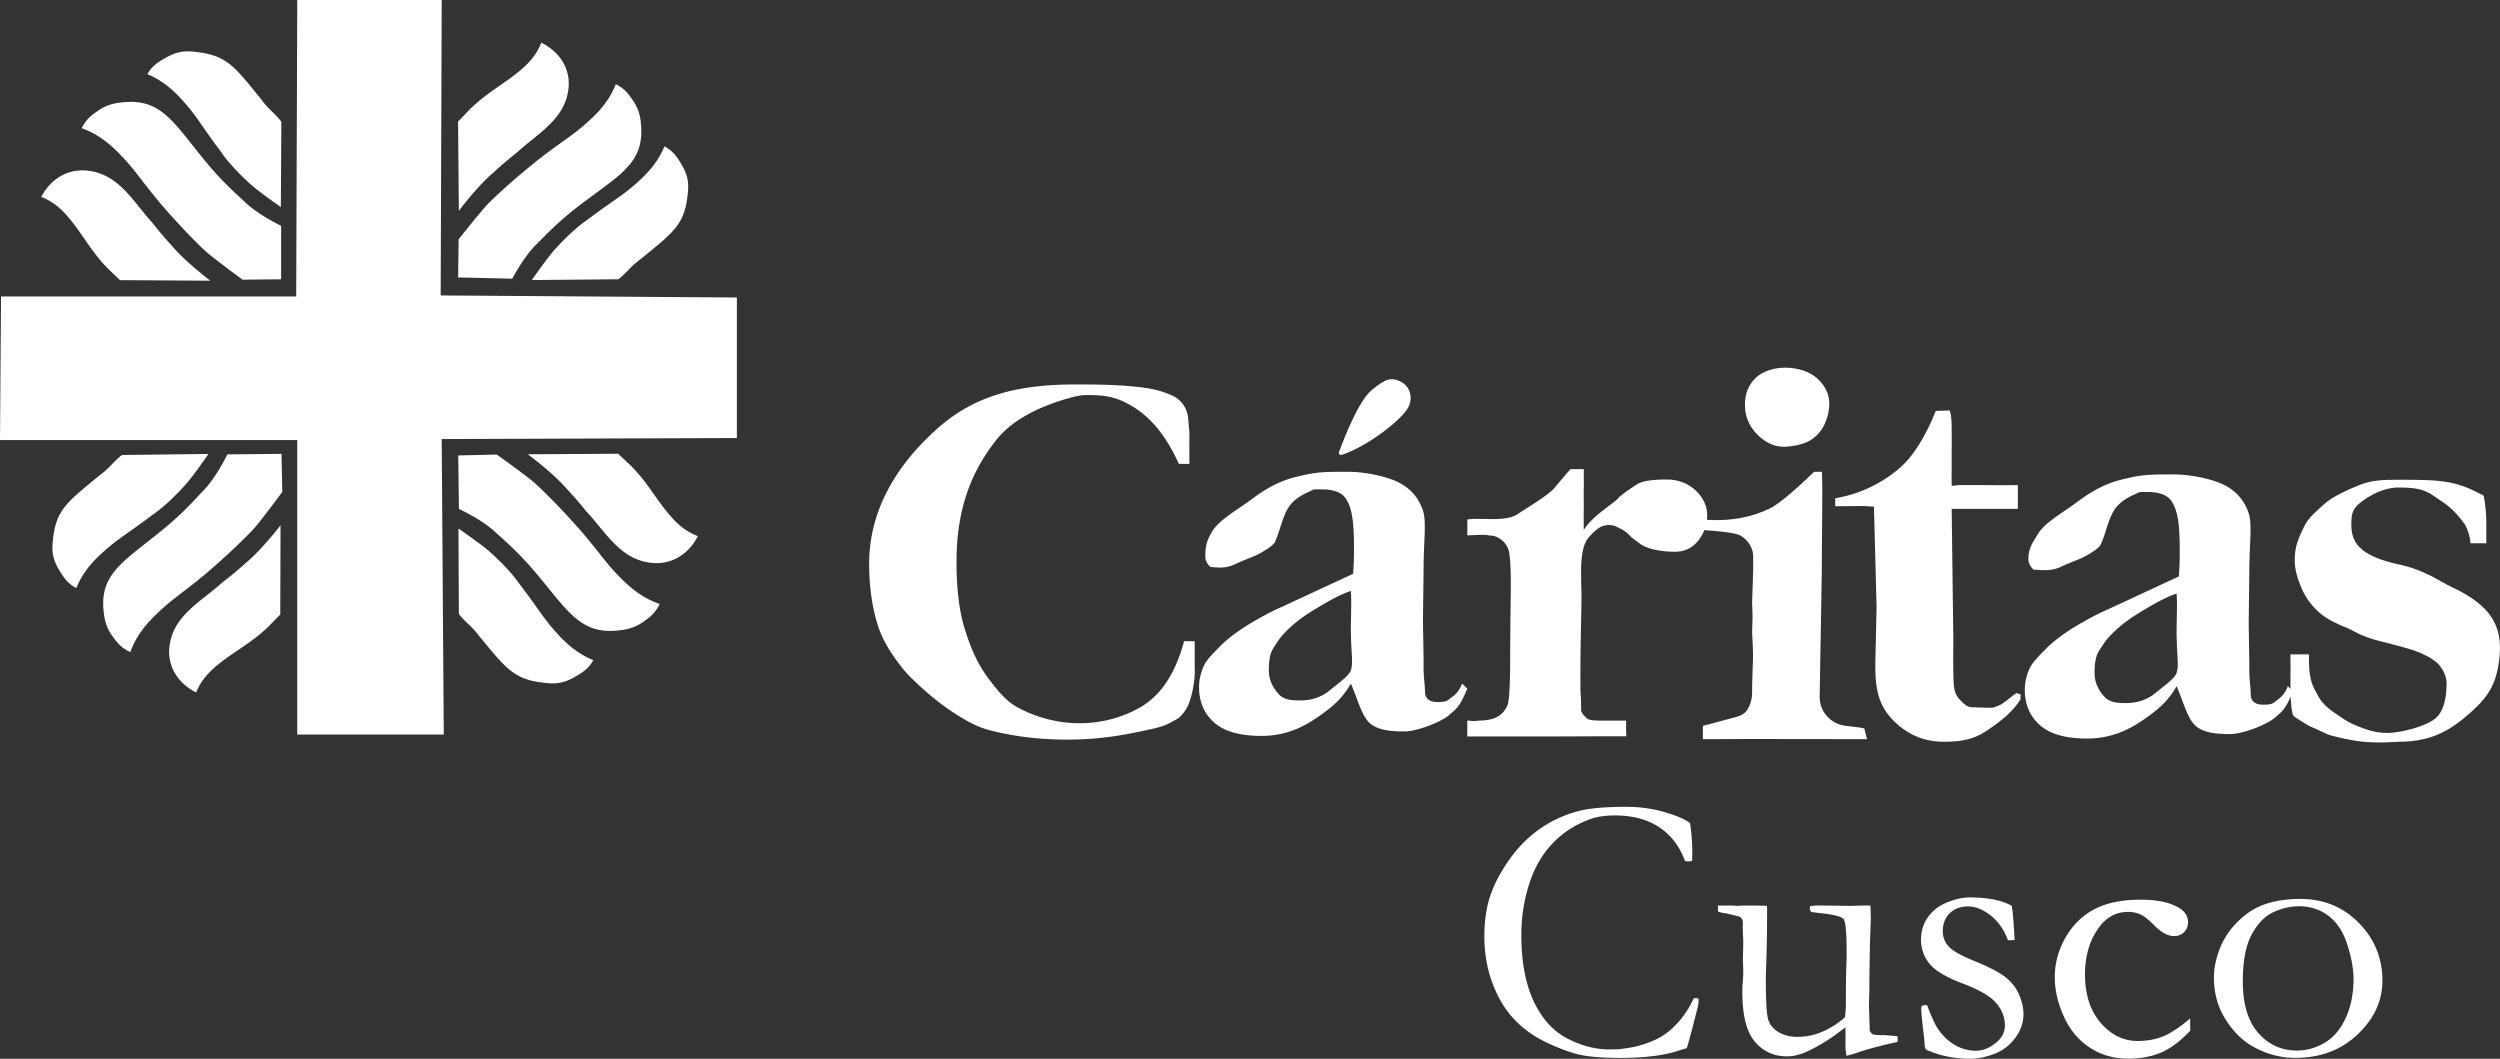 <svg xmlns="http://www.w3.org/2000/svg" viewBox="0 0 1657.6 702.03"><rect x="0" y="0" width="1657.6" height="702.03" fill="#333333" stroke="none"/><defs><style>.prefix__cls-1,.prefix__cls-2{fill:#FFF;stroke-width:0}.prefix__cls-2{fill:#FFF}</style></defs><path class="prefix__cls-2" d="M292.18 195.89l196.39 1.36v93.19l-195.7.67 1.37 195.9h-97.15V291.8H0l.69-95.23h195.7L197.09 0h95.78l-.69 195.89z"/><path class="prefix__cls-2" d="M303.71 80.67s.08 7.49.15 15.01l.12 15.02.26 29.08s12.64-16.8 22.8-25.25c4.95-4.6 10.24-9.09 15.28-13.02 14.17-13.14 32.55-22.36 34.63-43.07.69-6.86-.95-12.99-4.22-18.11-3.25-5.11-8.12-9.22-13.87-12.03-2.03 5.37-5.1 9.77-8.8 13.63-11.72 11.92-26.18 18.04-39.03 31.06l-7.32 7.66zM409.83 300.85s-7.59.06-15.2.1l-15.23.08-29.46.17s16.99 12.54 25.51 22.59c4.65 4.88 9.18 10.13 13.14 15.12 13.28 14.02 22.56 32.19 43.53 34.3 6.95.7 13.16-.91 18.36-4.11 5.18-3.19 9.36-7.99 12.23-13.65-5.44-2.03-9.89-5.07-13.79-8.73-12.05-11.6-18.2-25.9-31.36-38.63l-7.74-7.23zM324.78 365.9c-5.58-4.99-20.8-15.44-20.8-15.44l.26 56.63s2.32 3.07 5.93 6.37c4.83 4.43 6.66 7.23 8.28 9.19 18.35 22.19 22.99 28.3 44.6 30.3 7.57.7 12.62-1.02 17.93-4.03 5.31-3 9.33-5.67 12.41-11.22-5.35-2.23-13.28-6.13-22.73-16.33-11.12-11.99-12.66-16.58-26.63-34.69 0 0-5.17-8.16-19.25-20.78zM122.77 321.63c5.01-5.54 15.47-20.65 15.47-20.65l-57.37.71s-3.07 2.32-6.41 5.91c-4.45 4.8-7.27 6.63-9.23 8.24-22.34 18.29-28.5 22.92-30.35 44.26-.64 7.48 1.14 12.45 4.23 17.66 3.09 5.22 5.82 9.16 11.47 12.16 2.21-5.3 6.1-13.16 16.36-22.58 12.06-11.06 16.7-12.63 34.93-26.55 0 0 8.23-5.17 20.9-19.17zM185.84 407.43s0-7.49.03-15.01.05-15.03.05-15.03l.08-29.07s-12.84 16.65-23.1 24.98a229.22 229.22 0 01-15.43 12.85c-14.32 12.97-32.81 21.98-35.13 42.67-.77 6.86.81 13.01 4.01 18.15 3.2 5.15 8.02 9.3 13.73 12.18 2.09-5.35 5.21-9.71 8.96-13.53 11.86-11.78 26.4-17.74 39.4-30.62l7.4-7.58zM79.59 185.76s7.59.03 15.2.07c7.61.06 15.22.11 15.22.11l29.46.17s-16.84-12.72-25.24-22.88c-4.59-4.95-9.06-10.24-12.97-15.27-13.1-14.17-22.17-32.45-43.12-34.8-6.94-.78-13.17.76-18.4 3.9-5.23 3.13-9.46 7.88-12.39 13.51 5.41 2.08 9.83 5.18 13.69 8.88 11.9 11.74 17.89 26.11 30.9 38.99l7.65 7.32zM165.58 121.68c5.51 5.05 20.63 15.65 20.63 15.65l.34-56.63s-2.3-3.08-5.88-6.44c-4.78-4.47-6.58-7.29-8.18-9.26-18.11-22.38-22.7-28.54-44.27-30.76-7.56-.77-12.64.9-17.98 3.85-5.33 2.95-9.38 5.57-12.52 11.09 5.33 2.27 13.22 6.26 22.57 16.56 10.99 12.1 12.48 16.71 26.25 34.96 0 0 5.08 8.22 19.04 20.98zM136.01 166.31c4.66 4.33 24.81 19.13 24.81 19.13l25.58-.26v-35.45s-14.99-7.14-23.78-15.56c-4.79-4.58-14.21-12.5-25.84-26.52-20.74-25.02-28.94-41.58-53.14-39.99-7.58.5-12.55 1.75-17.68 5.13-5.14 3.38-9 6.34-11.76 12.23 5.46 1.99 13.6 5.57 23.61 15.56 11.76 11.73 13.56 16.37 28.49 34.24 0 0 15.71 18.44 29.71 31.5zM168.01 350.85c4.35-4.63 19.15-24.67 19.15-24.67l-.5-25.25-35.92.34s-7.09 14.86-15.53 23.61c-4.6 4.77-12.53 14.15-26.63 25.76-25.15 20.71-41.85 28.95-40.02 52.82.58 7.49 1.89 12.37 5.37 17.41 3.47 5.03 6.51 8.81 12.5 11.5 1.96-5.41 5.53-13.48 15.54-23.45 11.78-11.72 16.45-13.54 34.42-28.45 0 0 18.54-15.68 31.63-29.62zM354.46 320.19c-4.7-4.27-25.06-18.8-25.06-18.8l-25.57.58.46 35.46s15.08 6.94 23.98 15.25c4.85 4.52 14.37 12.31 26.19 26.2 21.08 24.75 29.49 41.2 53.67 39.3 7.58-.6 12.52-1.91 17.61-5.36s8.91-6.46 11.6-12.38c-5.49-1.91-13.67-5.4-23.81-15.25-11.91-11.57-13.77-16.2-28.95-33.87 0 0-15.95-18.24-30.12-31.12zM324.04 134.66c-4.5 4.49-19.95 24.04-19.95 24.04l-.34 25.25 35.9.82s7.59-14.62 16.32-23.09c4.77-4.62 13-13.74 27.47-24.89 25.82-19.88 42.77-27.59 41.73-51.51-.32-7.49-1.48-12.42-4.78-17.56-3.31-5.14-6.21-9.02-12.11-11.89-2.13 5.35-5.96 13.29-16.3 22.94-12.15 11.33-16.9 13-35.34 27.32 0 0-19.05 15.07-32.59 28.59zM368.15 165.08c-5.04 5.52-15.54 20.61-15.54 20.61l57.37-.53s3.09-2.31 6.43-5.89c4.46-4.79 7.29-6.6 9.26-8.2 22.4-18.22 28.58-22.84 30.49-44.17.67-7.47-1.09-12.46-4.17-17.68-3.08-5.23-5.79-9.18-11.43-12.19-2.23 5.29-6.14 13.14-16.43 22.52-12.09 11.03-16.73 12.58-35.02 26.44 0 0-8.24 5.14-20.96 19.11z"/><path class="prefix__cls-1" d="M787.79 277.25c.16 2 .37 4.44.67 7.47.12 1.18.18 2.37.18 3.56-.01 8.97-.12 10.9 0 19.28h-7.02c-8.77-19.3-18.96-31.24-31.59-38.61-11.09-6.47-18.96-6.99-29.04-7.02-3.07 0-6.13.4-9.1 1.18-21.01 5.47-40.43 14.74-51.36 28.66-15.96 20.3-26.32 44.58-26.32 80.83 0 21.04 2.54 34.85 5.26 43.76 4.45 14.48 8.99 24.18 15.79 33.34 5.2 6.93 11.92 15.71 20.34 19.79.57.29 1.14.58 1.7.86 22.88 11.44 49.82 12.42 73 1.6 3.08-1.44 5.96-3.01 8.49-4.7 12.68-8.44 21.06-22.81 26.32-42.12h7.02v17.55c0 1.48.51 3.22-.82 11.99a60.09 60.09 0 01-2.44 10.07l-.14.43a24.919 24.919 0 01-6.03 9.75l-1.1 1.1c-8.77 5.26-10.9 5.87-24.57 8.77-13.67 2.91-29.39 5.6-49.31 5.6-15.22 0-29.61-1.42-43.16-4.27-13.55-2.85-18.09-4.85-29.54-11.8-12.14-7.67-21.6-15.88-30.1-24.13a78.815 78.815 0 01-7.53-8.4c-5.99-7.76-11.99-16.62-15.26-26.88-3.9-12.25-5.85-25.99-5.85-41.21 0-36.87 19.73-66.85 45.25-89.57 24.94-22.21 53.88-29.23 91.63-29.23 15.34 0 28.57.21 42.12 1.75 9.92 1.13 15.12 2.67 21.71 5.51 6.1 2.64 10.24 8.44 10.78 15.07zM969.39 453.21l3.51 3.37c-5.26 12.42-6.97 13.12-12.28 17.69-5.32 4.57-21.29 10.7-29.19 10.7s-16.71-.46-22.5-4.89c-5.79-4.43-8.47-15.69-13.24-26.87-5.86 10.36-13.02 16.14-22.81 22.81s-21.16 11.92-36.56 11.92c-14.18 0-24.6-2.96-31.28-8.89-6.68-5.93-10.02-13.73-10.02-23.41 0-4.5.99-9.06 2.96-13.7 1.97-4.63 6.93-9.23 11.36-13.8 4.43-4.56 13.31-11.33 23.12-16.78 1.5-.82 8.75-5.23 17.61-9.05l47.08-21.85c.41-5.18.61-10.43.61-15.74 0-18.4-1.08-27.67-5.58-34.35-2.73-4.09-8.67-5.89-15.48-5.89s-4.31-.46-10.03 2.13-9.88 5.93-12.47 10.02c-1.91 3-3.35 6.77-5.89 14.8-.98 3.1-2.69 7.82-3.51 8.77-2.04 2.59-9.19 7.01-14.57 9.12-5.39 2.12-9.03 3.65-10.94 4.6-7.36 3.55-12.24 2.08-16.6 2.08-1.91-1.63-3.51-4.02-3.51-7.02 0-7.77 1.31-11.13 4.58-16.73 4.91-7.9 17.13-14.45 27.01-21.88 9.88-7.43 19.25-11.83 28.08-14.04 14.04-3.51 18.2-3.51 35.1-3.51 10.9 0 25.5 3 33.34 7.02 7.84 4.02 12.73 9.65 15.79 17.55 3.07 7.91.8 20.08.8 40.65l-.41 33.73.41 24.74v6.34c0 5.72.95 12.11.95 15.62 0 7.02 6.36 7.02 8.77 7.02 1.48 0 5.26 0 7.02-1.75l2.58-1.93a17.78 17.78 0 006.19-8.59zm-73.7-61.42c-7.77 2.59-17.03 7.94-26.78 14.01-9.75 6.07-18.28 13.92-22.1 20.05-2.73 4.5-5.53 6.3-5.53 18.59 0 7.02 3.21 12.18 6.75 16 3.54 3.82 9.39 3.97 14.02 3.97 7.63 0 14.11-2.18 19.42-6.54 7.22-5.86 13.04-9.93 14.2-13.42 1.75-5.26 0-11.86 0-28.08 0-6 .54-18.57 0-24.57zM1516.89 454.96l3.51 3.37c-5.26 12.42-6.97 13.12-12.28 17.69-5.32 4.57-21.29 10.7-29.19 10.7s-16.71-.46-22.5-4.89c-5.79-4.43-8.47-15.69-13.24-26.87-5.86 10.36-13.02 16.14-22.81 22.81-9.51 6.48-21.16 11.92-36.56 11.92-14.18 0-24.6-2.96-31.28-8.89-6.68-5.93-10.02-13.73-10.02-23.41 0-4.5.99-9.06 2.96-13.7 1.97-4.63 6.93-9.23 11.36-13.8 4.43-4.56 13.31-11.33 23.12-16.78 1.5-.82 8.75-5.23 17.61-9.05l47.08-21.85c.41-5.18.61-10.43.61-15.74 0-18.4-1.08-27.67-5.58-34.35-2.73-4.09-8.67-5.89-15.48-5.89s-4.31-.46-10.03 2.13-9.88 5.93-12.47 10.02c-1.91 3-3.35 6.77-5.89 14.8-.98 3.1-2.69 7.82-3.51 8.77-2.04 2.59-9.19 7.01-14.57 9.12-5.39 2.12-9.03 3.65-10.94 4.6-7.36 3.55-14 2.08-18.36 2.08-1.91-1.63-3.51-4.02-3.51-7.02 0-7.77 3.06-11.13 6.33-16.73 4.91-7.9 17.13-14.45 27.01-21.88 9.88-7.43 19.25-11.83 28.08-14.04 14.04-3.51 18.2-3.51 35.1-3.51 10.9 0 25.5 3 33.34 7.02 7.84 4.02 12.73 9.65 15.79 17.55 3.07 7.91.8 20.08.8 40.65l-.41 33.73.41 24.74v6.34c0 5.72.95 12.11.95 15.62 0 7.02 6.36 7.02 8.77 7.02 1.48 0 5.26 0 7.02-1.75l2.58-1.93a17.78 17.78 0 006.19-8.59zm-73.7-61.42c-7.77 2.59-17.03 7.94-26.78 14.01-9.75 6.07-18.28 13.92-22.1 20.05-2.73 4.5-5.53 6.3-5.53 18.59 0 7.02 3.21 12.18 6.75 16 3.54 3.82 9.39 3.97 14.02 3.97 7.63 0 14.11-2.18 19.42-6.54 7.22-5.86 13.04-9.93 14.2-13.42 1.75-5.26 0-11.86 0-28.08 0-6 .54-18.57 0-24.57z"/><path class="prefix__cls-1" d="M972.9 477.78c1.78 0 4.02.53 5.93.22.9-.15 1.81-.22 2.72-.24 8.01-.22 14.4-2.25 17.97-10.04 1.19-3.17 1.79-13.88 1.79-32.13 0-33.45 1.12-54.84-.33-66.61-.05-.38-.23-2.1-.34-2.68a14.18 14.18 0 00-10.42-10.99c-.46-.12-2.72-.24-3.28-.37-2.65-.66-10.53 0-14.04 0v-10.53c9.8-1.32 25.4 1.85 33.34-3.51 7.95-5.36 20.15-12.33 24.57-17.55 3.21-3.79 8.94-10.7 10.53-12.28h8.77v7.02c0 1.46.13 3.15 0 5.26-.13 4.64 0 9.24 0 12.28 0 1.46-.13 6.26 0 15.79 5.43-9.27 20.29-17.88 22.81-21.06 1.19-1.46 5.53-4.81 12.42-9.21 4.64-2.97 14.56-3.25 20.33-3.21 6.79.05 13.4 2.48 18.41 7.07s7.84 10.31 7.84 16.58-1.96 11.82-5.86 16.79c-3.91 4.97-9.11 7.45-15.6 7.45-5.7 0-17.29-.85-23.51-5.62-2.91-2.29-4.5-3.15-6.65-5.42-1.45-1.53-3.11-2.84-4.99-3.8l-2.98-1.52c-4.38-2.24-9.69-1.67-13.46 1.5-2.95 2.48-5.87 5.4-7.02 7.5-3.71 6.6-3.51 17.44-3.51 24.57l.13 6.7c.53 9.77-.83 32.67-.56 68.7.4 3.3.43 8.42.43 12.34 0 1.75 1.75 3.51 3.51 5.26 1.75 1.75 5.98 1.76 12.28 1.75h14.04v5.26c0 1.48 0 3.51.23 5.13h-16.92l-37.71.14h-50.89v-10.53z"/><path class="prefix__cls-1" d="M1129.08 490.06v-8.77l22.07-5.9c3.33-.93 5.64-2.3 6.91-4.11 1.27-1.8 3.66-5.84 3.66-12.11v-2.2c0-1.6.1-8.01.3-12.22.2-4.2.3-7.91.3-11.11 0-2.53-.2-7.41-.6-14.61l.3-10.01-.3-9.41.71-21.86v-8.77c0-7.24-5.26-12.28-8.77-14.04-3.72-1.86-14.9-2.84-24.57-3.51v-7.02c19.3 1.75 33.46-2.08 43.87-7.02 7.07-3.2 21.56-16.43 29.83-24.57h5.26c.53 16.55-.14 41.17-.14 67.59l-1.4 81.66v.17c.03 9.38 6.94 17.29 16.19 18.85.38.06.76.13 1.15.19 3.6.53 10.15.95 12.28 1.75l1.75 7.02c-3.6.13-8.8 0-10.53 0h-12.28c-14.04 0-31.8-.07-54.57-.07-6.52 0-13.87.07-19.13.07h-12.28zm27.87-221.66c0-7.2 2.33-13.11 7.01-17.71 4.67-4.6 12.43-6.91 19.77-6.91 7.87 0 16.17 2.44 21.37 7.31 5.2 4.87 7.81 10.38 7.81 16.51 0 4.54-1.03 9.08-3.1 13.61-2.07 4.54-5.34 8.18-9.81 10.91-4.47 2.74-12.55 4.1-17.22 4.1-6.4 0-12.31-2.73-17.71-8.21-5.41-5.47-8.11-12.01-8.11-19.62zM1216.82 330.37c21.06-3.51 36.12-13.98 43.87-21.06 7.75-7.07 15.79-19.3 22.81-36.85l9.22-.31c1.31 3.82 1.31 8.32 1.31 12.6 0 7.67.15 9.76 0 14.04v12.28c0 .74-.13 8.43.02 11.08l5.25-.55h14.04c10.53 0 14.53.3 24.57 0v15.79h-43.87l1.09 86.17c-.15 16.38-.15 29.1.66 33.16.81 4.06 2.29 5.94 5.54 9.12 3.24 3.17 4.99 3.17 8.5 3.17 3.98 0 10.33.65 12.28 0 5.26-1.75 6.27-2.96 10.85-6.49.88-.74 2.29-1.77 4.2-3.1.74.81 2.5.81 2.5.81v3.51c-5.17 8.12-12.28 14.04-22.81 21.06-8.7 5.8-17.45 7.02-28.08 7.02-13.72 0-24.79-5.34-33.34-14.04-8.56-8.69-12.06-18.16-12.06-36.44l.88-38.9-1.75-66.49-6.86-.44-15.31.13h-3.51v-5.26zM1637.98 360.2c0-3.51-1.47-8.46-3.51-12.28-8.77-12.28-14.17-14.32-21.06-19.3-6.89-4.98-14.56-5.37-23.56-5.37s-19.16 5.18-25.57 10.63c-4.64 3.96-5.26 7.22-5.26 14.04 0 4.5.82 10.49 5.66 15.13 4.7 4.77 14.03 8.74 25.92 11.19 17.9 3.96 26.55 11.07 35.02 15.02 12.3 5.73 21.41 12.31 26.4 20.08 4.99 7.77 6.28 16.15 5.26 26.32-1.75 17.55-7.37 26.29-19.3 36.85-11.93 10.57-24.47 19.3-47.38 19.3-3 0-12.56 1.2-25.24-.17-5.73-.68-12.48-2.05-20.25-4.09-1.91-.54-6.13-2.86-14.17-6.27-1.5-.82-9.91-5.86-10.53-7.02-.61-1.16-1.75-7.25-1.75-17.55 0-15.79.14-19.54 0-22.81h5.26c.95 0 5.11-.14 7.02 0v4.28c0 6.11.7 13.11 3.51 18.54 2.4 4.64 3.87 7.14 5.26 8.77 4.77 5.59 9.66 7.88 14.3 11.29 3.13 2.18 8.04 4.43 14.73 6.75 4.5 1.64 9.27 2.45 14.32 2.45 8.59 0 25.97-4.44 32.11-9.96 6.14-5.52 7.02-16.4 7.02-22.81 0-4.36-1.98-8.5-4.29-11.57-2.32-3.07-6.95-6.1-13.91-9.1-3.41-1.5-11.97-3.95-25.67-7.36-13.7-3.41-18.48-7.41-21.34-8.5-6.41-2.45-13.86-5.86-18.83-10.23-4.98-4.36-8.76-9.27-11.35-14.73-3.55-7.77-5.32-14.45-5.32-20.04 0-10.36 2.96-15.38 5.96-22 3-6.61 8.58-10.75 14.04-15.79 3.95-3.82 14.83-9.15 22.81-12.28 7.98-3.14 15.43-3.51 24.57-3.51 12.95 0 24.73-.11 34.55 1.66 9.82 1.77 16.54 5.32 23.36 8.87.82 3.14 1.75 12.28 1.75 15.79v15.79h-10.53z"/><g><path class="prefix__cls-2" d="M1120.56 545.77c1 6.39 1.49 12.94 1.49 19.66 0 1.33-.04 3.11-.12 5.35-1.16.25-2.03.37-2.61.37-.5 0-1.2-.08-2.12-.25-3.48-9.7-9.17-17.17-17.04-22.39-7.88-5.23-17.63-7.84-29.24-7.84-6.14 0-11.32.71-15.55 2.12-7.46 2.57-14.02 6.12-19.66 10.64-5.64 4.52-10.41 9.91-14.31 16.17-3.9 6.26-6.99 13.85-9.27 22.77-2.28 8.92-3.42 18.02-3.42 27.31 0 17.75 2.69 32.41 8.09 43.98 5.39 11.57 12.77 19.82 22.14 24.76 9.37 4.94 18.83 7.4 28.37 7.4l5.85-.12c6.63-.83 11.15-1.62 13.56-2.36 6.05-1.74 11.05-3.79 14.99-6.16 3.94-2.36 7.8-5.7 11.57-10.02 3.77-4.31 6.99-9.33 9.64-15.05l1.49-.5c.41 0 1.04.25 1.87.75-.08 1.99-.17 3.28-.25 3.86-3.48 14.02-6.01 23.6-7.59 28.74-1.33.33-2.99.83-4.98 1.49-9.7 3.32-22.69 4.98-38.94 4.98-13.11 0-22.91-.89-29.42-2.67-6.51-1.78-13.6-4.56-21.27-8.34a69.235 69.235 0 01-20.22-14.99c-5.81-6.22-10.49-14.08-14.06-23.58-3.57-9.5-5.35-19.84-5.35-31.04 0-10.62 1.41-19.88 4.23-27.81 2.82-7.92 7.17-15.94 13.06-24.07 5.89-8.13 12.83-14.89 20.84-20.28 8-5.39 16.9-9.21 26.69-11.45 6.88-1.49 16.63-2.24 29.24-2.24 9.21 0 17.87 1.22 26 3.67 8.13 2.45 13.56 4.83 16.3 7.15zM1139.09 600.39h9.29l4.09.25 3.22-.25c8.51 0 13.8.08 15.86.25l.12 2.36c0 11.7-.17 23.02-.5 33.96-.25 6.47-.37 10.16-.37 11.07 0 14.6.48 23.72 1.43 27.37.96 3.65 3.2 6.57 6.73 8.77 3.53 2.2 7.79 3.3 12.78 3.3 6.07 0 11.87-1.26 17.4-3.79 5.53-2.53 10.25-5.62 14.15-9.27.41-3.15.62-6.63.62-10.45 0-12.36.12-20.69.38-25.01.08-2.57.12-4.81.12-6.72 0-13.44-.67-21.03-1.99-22.77-1.33-1.74-6.39-3.07-15.18-3.98-2.9-.33-5.02-.62-6.34-.87-.67-1.08-1-1.91-1-2.49l.37-1.37c2.16-.25 4.27-.37 6.34-.37l19.78.25c7.05-.17 10.78-.25 11.2-.25.91 0 1.78.04 2.61.12l.25 9.08c-.58 12.61-.91 28.2-1 46.78l-.25 10.08.5 16.92c.75 1.33 1.41 2.12 1.99 2.36 1 .42 3.03.62 6.1.62h1.12c1.08 0 4.15.25 9.21.75.08 1.08.12 1.87.12 2.36v1.37c-11.12 2.41-20.11 4.81-27 7.22-2.74.91-5.06 1.57-6.97 1.99-.42-2.9-.62-4.68-.62-5.35V684.6c0-.41-.04-1.53-.12-3.36a100.6 100.6 0 00-3.73 2.74c-6.55 5.06-13.48 9.33-20.78 12.81-4.9 2.4-9.62 3.61-14.18 3.61-8.71 0-15.8-3.24-21.27-9.7-5.56-6.47-8.33-17.5-8.33-33.09 0-.83.04-2.32.12-4.48.33-3.98.5-6.76.5-8.33 0-.58-.04-2.41-.12-5.47a58.92 58.92 0 01-.12-3.48c0-.75.04-2.43.12-5.04.08-2.61.12-4.46.12-5.54 0-1.41-.04-2.65-.12-3.73l-.25-6.59.12-3.48c0-1.33-.67-2.53-1.99-3.61-5.23-1.41-8.65-2.22-10.26-2.43-1.62-.21-3.05-.56-4.29-1.06v-3.98zM1277.69 666.45c3.07 7.88 5.39 12.98 6.97 15.3 3.15 4.73 6.92 8.4 11.32 11.01 4.39 2.61 9.16 3.92 14.31 3.92 4.73 0 9.41-2.03 14.06-6.1 3.32-3.07 4.98-6.63 4.98-10.7 0-5.39-1.95-10.37-5.85-14.93-3.9-4.48-11.3-8.77-22.21-12.88-10.91-4.11-18.23-8.48-21.96-13.13-3.73-4.64-5.6-9.95-5.6-15.92 0-5.64 1.53-10.62 4.6-14.93 3.07-4.31 7.3-7.57 12.69-9.77 5.39-2.2 10.37-3.3 14.93-3.3 5.89 0 11.17.46 15.86 1.37 4.68.91 8.73 2.32 12.13 4.23.66 4.23 1.2 10.45 1.62 18.66l.25 3.98c-1.08.08-1.99.12-2.74.12h-1.74c-2.49-6.88-6.28-12.34-11.38-16.36-5.1-4.02-10.14-6.03-15.12-6.03s-9 1.51-12.07 4.54c-3.07 3.03-4.6 6.99-4.6 11.88 0 3.73 1.24 7.05 3.73 9.95 2.49 2.9 8.31 6.21 17.48 9.93 9.16 3.72 15.84 7.17 20.03 10.37 4.19 3.2 7.28 7.08 9.27 11.64 1.99 4.57 2.99 8.92 2.99 13.07 0 5.73-1.89 11.08-5.66 16.06-3.78 4.98-8.5 8.49-14.18 10.52-5.68 2.03-10.76 3.05-15.24 3.05-10.53 0-20.24-1.95-29.11-5.85-.83-.66-1.29-1.91-1.37-3.73 0-.75-.08-1.95-.25-3.61-1.33-11.2-1.99-17.83-1.99-19.91 0-1 .21-1.66.62-1.99.41-.33 1.49-.5 3.23-.5zM1452.11 675.28l.12 8.09c-6.47 6.89-12.86 11.69-19.16 14.43-6.3 2.74-13.73 4.11-22.27 4.11-9.29 0-17.67-2.43-25.13-7.28-7.46-4.85-13.21-11.71-17.23-20.59-4.02-8.87-6.03-17.58-6.03-26.13 0-9.37 2.43-18.23 7.28-26.56 4.85-8.33 11.28-14.56 19.28-18.66 8-4.11 18.06-6.16 30.17-6.16s20.44 1.99 26.5 5.97c3.4 2.32 5.1 5.31 5.1 8.96 0 2.66-.87 4.85-2.61 6.59-1.74 1.74-3.98 2.61-6.72 2.61-4.15 0-8.71-2.57-13.69-7.71-3.07-3.15-5.85-5.33-8.34-6.53-2.49-1.2-5.27-1.8-8.33-1.8-7.38 0-13.52 3.03-18.41 9.08-6.8 8.63-10.2 19.45-10.2 32.47s3.48 24.14 10.45 32.1c6.97 7.96 15.09 11.94 24.38 11.94 6.47 0 12.21-1.06 17.23-3.17s10.89-6.03 17.6-11.76zM1467.91 648.03c0-5.64 1.18-11.67 3.55-18.1 2.36-6.43 5.95-12.19 10.76-17.29s9.91-8.9 15.3-11.38c7.55-3.48 16.75-5.23 27.62-5.23 15.51 0 28.47 5.31 38.88 15.92 10.41 10.62 15.61 23.39 15.61 38.32 0 13.27-5.45 25.11-16.36 35.52-10.91 10.41-24.7 15.61-41.37 15.61-10.29 0-19.99-2.7-29.11-8.09-6.8-4.06-12.65-10.08-17.54-18.04-4.89-7.96-7.34-17.04-7.34-27.25zm55.05 48.53c6.31 0 12.4-1.7 18.26-5.1 5.86-3.4 10.53-8.85 14.02-16.36s5.24-16.19 5.24-26.06c0-6.47-1.35-13.97-4.05-22.52-2.7-8.54-6.85-14.95-12.46-19.22-5.61-4.27-12.19-6.41-19.75-6.41-5.48 0-11.07 1.29-16.76 3.86-5.69 2.57-10.51 7.51-14.46 14.8-3.95 7.3-5.92 17.67-5.92 31.1 0 15.1 3.43 26.52 10.28 34.28 6.85 7.76 15.39 11.63 25.61 11.63z"/></g><path class="prefix__cls-1" d="M889.54 301.59c-1.11.34-2.12-.74-1.73-1.83 3-8.24 12.95-34.17 21.91-41.33 8.77-7.02 12.28-8.77 19.3-5.26 4.44 2.22 8.18 8.51 5.26 15.79-3.51 8.77-28.5 27.63-44.75 32.64z"/></svg>